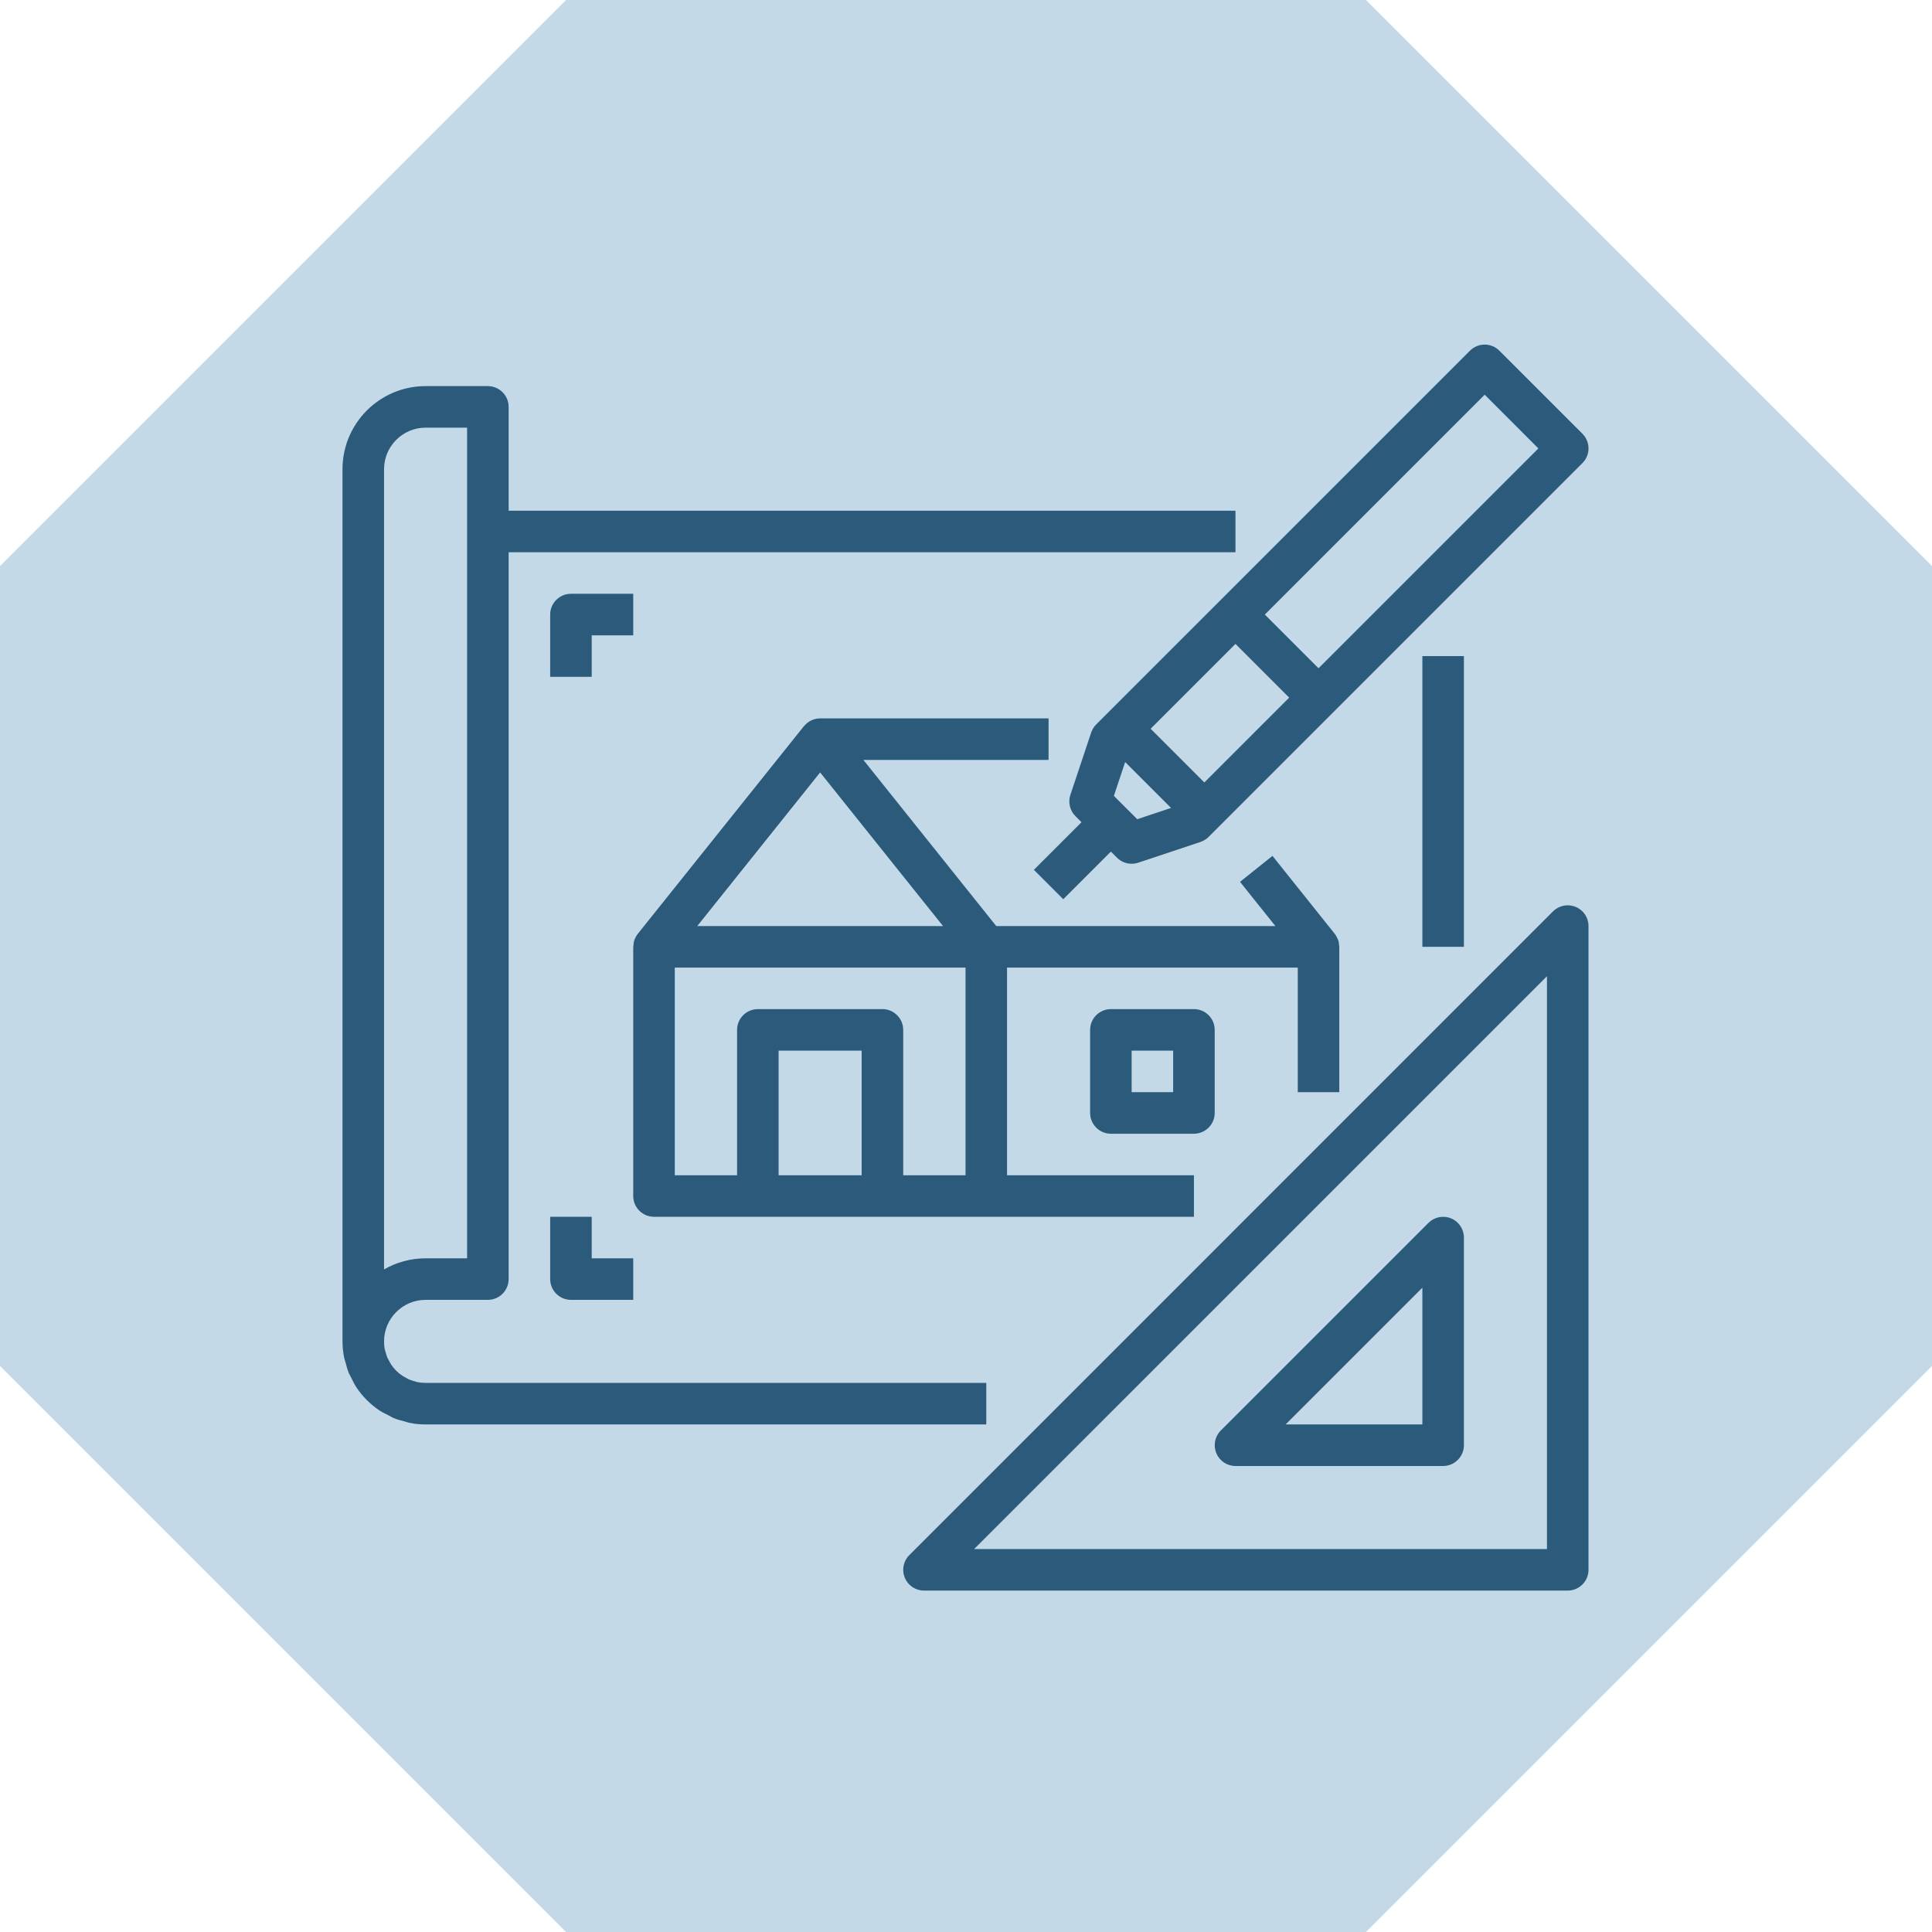 <svg xmlns="http://www.w3.org/2000/svg" xmlns:xlink="http://www.w3.org/1999/xlink" width="500" zoomAndPan="magnify" viewBox="0 0 375 375" height="500" preserveAspectRatio="xMidYMid meet" version="1.0"><defs><clipPath id="id1"><path d="M 66.48 74 L 240 74 L 240 277 L 66.48 277 Z M 66.48 74 " clip-rule="nonzero"/></clipPath><clipPath id="id2"><path d="M 175 175 L 308.73 175 L 308.73 308.73 L 175 308.73 Z M 175 175 " clip-rule="nonzero"/></clipPath><clipPath id="id3"><path d="M 200 66.48 L 308.73 66.48 L 308.73 175 L 200 175 Z M 200 66.48 " clip-rule="nonzero"/></clipPath></defs><rect x="-37.5" width="450" fill="#ffffff" y="-37.5" height="450" fill-opacity="1"/><rect x="-37.5" width="450" fill="#ffffff" y="-37.5" height="450" fill-opacity="1"/><rect x="-37.5" width="450" fill="#ffffff" y="-37.5" height="450" fill-opacity="1"/><path fill="#c3d9e8" d="M 265.137 0 L 375 109.863 L 375 265.137 L 265.137 375 L 109.863 375 L 0 265.137 L 0 109.863 L 109.863 0 L 265.137 0 " fill-opacity="1" fill-rule="nonzero"/><path fill="#2b5a7b" d="M 276.082 127.348 L 276.082 183.777 L 284.145 183.777 L 284.145 127.348 L 276.082 127.348 " fill-opacity="1" fill-rule="nonzero"/><g clip-path="url(#id1)"><path fill="#2b5a7b" d="M 74.543 115.254 L 74.543 91.07 C 74.543 86.629 78.164 83.008 82.605 83.008 L 90.664 83.008 L 90.664 244.238 L 82.605 244.238 C 79.676 244.238 76.922 245.027 74.543 246.395 Z M 67.031 264.328 C 67.238 265.102 67.441 265.871 67.742 266.598 C 67.867 266.879 68.039 267.133 68.164 267.398 C 68.496 268.062 68.812 268.738 69.219 269.352 C 70.387 271.086 71.898 272.578 73.613 273.746 C 74.195 274.137 74.824 274.422 75.457 274.738 C 75.754 274.895 76.039 275.082 76.367 275.227 C 77.062 275.523 77.816 275.715 78.559 275.902 C 78.84 275.98 79.109 276.105 79.391 276.152 C 80.43 276.375 81.52 276.484 82.605 276.484 L 191.434 276.484 L 191.434 268.422 L 82.605 268.422 C 82.055 268.422 81.52 268.359 81 268.266 C 80.809 268.219 80.621 268.141 80.43 268.094 C 80.117 267.996 79.801 267.918 79.504 267.793 C 79.203 267.684 78.949 267.512 78.668 267.352 C 78.496 267.258 78.289 267.18 78.133 267.055 C 77.691 266.77 77.281 266.438 76.902 266.062 C 76.527 265.684 76.195 265.273 75.914 264.848 C 75.754 264.613 75.645 264.359 75.504 264.109 C 75.395 263.902 75.266 263.699 75.172 263.48 C 75.031 263.148 74.953 262.785 74.84 262.441 C 74.809 262.281 74.746 262.125 74.699 261.969 C 74.59 261.449 74.543 260.914 74.543 260.363 C 74.543 255.922 78.164 252.301 82.605 252.301 L 94.695 252.301 C 96.918 252.301 98.727 250.488 98.727 248.27 L 98.727 107.191 L 239.805 107.191 L 239.805 99.129 L 98.727 99.129 L 98.727 78.977 C 98.727 76.758 96.918 74.945 94.695 74.945 L 82.605 74.945 C 73.707 74.945 66.48 82.172 66.48 91.07 L 66.48 260.363 C 66.48 261.465 66.59 262.535 66.812 263.574 C 66.859 263.84 66.969 264.078 67.031 264.328 " fill-opacity="1" fill-rule="nonzero"/></g><path fill="#2b5a7b" d="M 175.09 169.812 L 183.043 179.746 L 135.336 179.746 L 159.188 149.926 Z M 187.406 228.117 L 175.312 228.117 L 175.312 199.898 C 175.312 197.68 173.5 195.867 171.281 195.867 L 147.098 195.867 C 144.875 195.867 143.066 197.68 143.066 199.898 L 143.066 228.117 L 130.973 228.117 L 130.973 187.809 L 187.406 187.809 Z M 167.25 228.117 L 151.129 228.117 L 151.129 203.93 L 167.25 203.93 Z M 203.527 139.438 L 159.188 139.438 C 157.977 139.438 156.859 139.988 156.102 140.902 C 156.086 140.918 156.055 140.934 156.039 140.949 L 123.793 181.258 C 123.574 181.539 123.398 181.84 123.273 182.141 C 123.258 182.172 123.242 182.188 123.227 182.219 C 123.039 182.66 122.961 183.133 122.945 183.621 C 122.945 183.668 122.91 183.715 122.91 183.777 L 122.91 232.145 C 122.91 234.367 124.723 236.176 126.941 236.176 L 231.742 236.176 L 231.742 228.117 L 195.465 228.117 L 195.465 187.809 L 251.898 187.809 L 251.898 211.992 L 259.957 211.992 L 259.957 183.777 C 259.957 183.715 259.926 183.668 259.926 183.621 C 259.91 183.133 259.832 182.66 259.645 182.219 C 259.629 182.188 259.598 182.172 259.582 182.141 C 259.453 181.824 259.297 181.523 259.078 181.258 L 246.984 166.125 L 240.688 171.164 L 247.551 179.746 L 193.371 179.746 L 176.18 158.254 L 167.582 147.5 L 203.527 147.5 L 203.527 139.438 " fill-opacity="1" fill-rule="nonzero"/><path fill="#2b5a7b" d="M 227.711 211.992 L 219.652 211.992 L 219.652 203.93 L 227.711 203.93 Z M 215.621 195.867 C 213.398 195.867 211.59 197.68 211.59 199.898 L 211.59 216.023 C 211.59 218.242 213.398 220.055 215.621 220.055 L 231.742 220.055 C 233.965 220.055 235.773 218.242 235.773 216.023 L 235.773 199.898 C 235.773 197.68 233.965 195.867 231.742 195.867 L 215.621 195.867 " fill-opacity="1" fill-rule="nonzero"/><g clip-path="url(#id2)"><path fill="#2b5a7b" d="M 300.266 300.668 L 189.074 300.668 L 300.266 189.477 Z M 305.84 176.031 C 304.328 175.398 302.598 175.746 301.445 176.895 L 176.492 301.852 C 175.344 303 174.996 304.73 175.625 306.242 C 176.242 307.754 177.707 308.73 179.344 308.73 L 304.297 308.73 C 306.516 308.73 308.328 306.922 308.328 304.699 L 308.328 179.746 C 308.328 178.109 307.352 176.645 305.84 176.031 " fill-opacity="1" fill-rule="nonzero"/></g><path fill="#2b5a7b" d="M 276.082 249.938 L 276.082 276.484 L 249.535 276.484 Z M 236.09 282.059 C 236.703 283.57 238.168 284.547 239.805 284.547 L 280.113 284.547 C 282.332 284.547 284.145 282.734 284.145 280.516 L 284.145 240.207 C 284.145 238.57 283.168 237.105 281.656 236.492 C 280.145 235.863 278.426 236.207 277.262 237.359 L 236.953 277.664 C 235.805 278.816 235.457 280.547 236.09 282.059 " fill-opacity="1" fill-rule="nonzero"/><g clip-path="url(#id3)"><path fill="#2b5a7b" d="M 255.926 129.707 L 245.504 119.285 L 288.176 76.613 L 298.598 87.039 Z M 233.758 151.875 L 223.336 141.453 L 239.805 124.984 L 250.227 135.406 Z M 220.738 159.008 L 216.203 154.477 L 218.391 147.91 L 227.305 156.82 Z M 291.023 68.066 C 289.449 66.492 286.898 66.492 285.324 68.066 L 212.77 140.617 C 212.328 141.059 212 141.594 211.793 142.195 L 207.762 154.285 C 207.273 155.734 207.668 157.34 208.738 158.41 L 209.922 159.594 L 200.676 168.836 L 206.379 174.535 L 215.621 165.293 L 216.801 166.473 C 217.57 167.246 218.594 167.652 219.652 167.652 C 220.074 167.652 220.516 167.59 220.926 167.449 L 233.02 163.418 C 233.617 163.215 234.152 162.883 234.594 162.441 L 307.148 89.887 C 308.723 88.312 308.723 85.762 307.148 84.188 L 291.023 68.066 " fill-opacity="1" fill-rule="nonzero"/></g><path fill="#2b5a7b" d="M 106.789 236.176 L 106.789 248.27 C 106.789 250.488 108.598 252.301 110.82 252.301 L 122.91 252.301 L 122.91 244.238 L 114.852 244.238 L 114.852 236.176 L 106.789 236.176 " fill-opacity="1" fill-rule="nonzero"/><path fill="#2b5a7b" d="M 122.91 115.254 L 110.82 115.254 C 108.598 115.254 106.789 117.062 106.789 119.285 L 106.789 131.375 L 114.852 131.375 L 114.852 123.316 L 122.91 123.316 L 122.91 115.254 " fill-opacity="1" fill-rule="nonzero"/></svg>